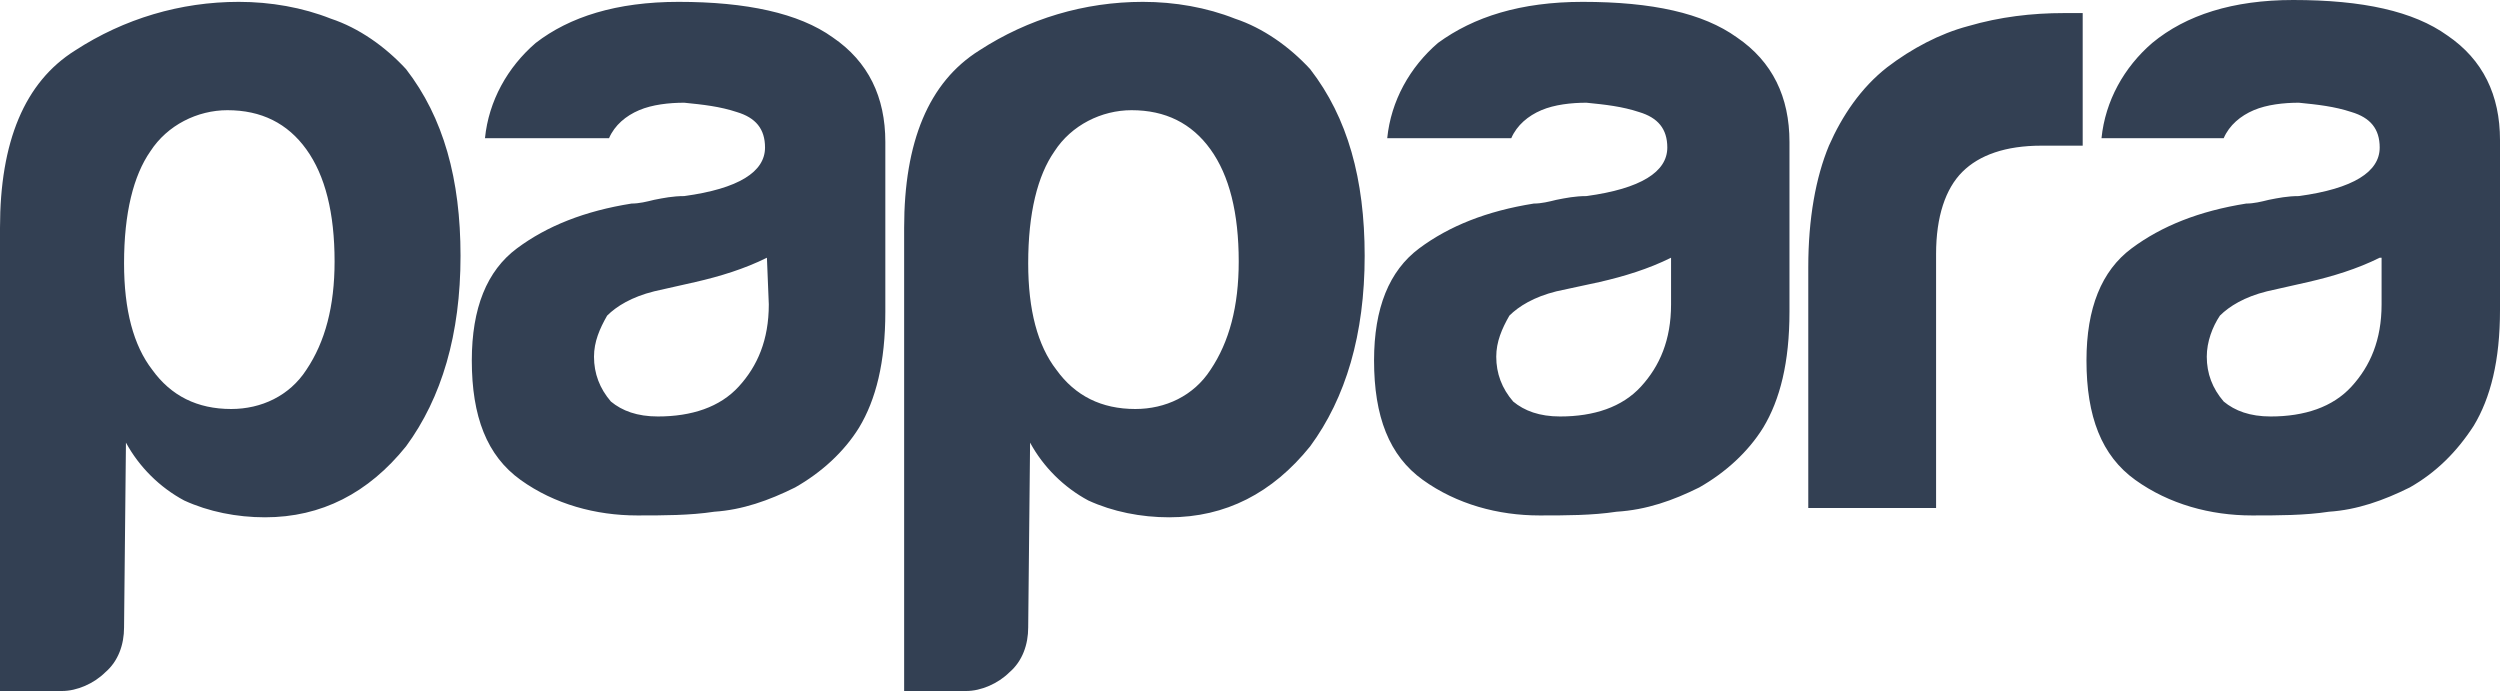 <svg width="90" height="25" viewBox="0 0 90 25" fill="none" xmlns="http://www.w3.org/2000/svg">
<path fill-rule="evenodd" clip-rule="evenodd" d="M85.669 9.278C84.857 9.682 83.977 9.95 83.098 10.152L81.609 10.488C80.797 10.69 80.256 11.026 79.917 11.362C79.647 11.766 79.444 12.304 79.444 12.841C79.444 13.447 79.647 13.984 80.053 14.455C80.459 14.791 81 14.993 81.744 14.993C82.962 14.993 83.977 14.657 84.654 13.917C85.331 13.178 85.737 12.236 85.737 10.959V9.278H85.669ZM86.752 17.548C85.805 18.018 84.857 18.355 83.842 18.422C82.962 18.556 82.015 18.556 81.068 18.556C79.579 18.556 78.09 18.153 76.872 17.279C75.654 16.405 75.113 14.993 75.113 12.976C75.113 11.093 75.654 9.749 76.737 8.942C77.82 8.135 79.173 7.597 80.865 7.328C81.135 7.328 81.406 7.261 81.677 7.194C82.015 7.127 82.353 7.059 82.759 7.059C84.722 6.791 85.669 6.185 85.669 5.311C85.669 4.639 85.331 4.236 84.654 4.034C84.045 3.832 83.436 3.765 82.759 3.698C82.218 3.698 81.609 3.765 81.135 3.967C80.662 4.168 80.256 4.505 80.053 4.975H75.654C75.79 3.631 76.466 2.42 77.481 1.546C78.699 0.538 80.391 0 82.556 0C85.06 0 86.887 0.403 88.105 1.277C89.391 2.151 90 3.429 90 5.042V11.161C90 12.976 89.662 14.321 89.053 15.329C88.444 16.27 87.699 17.01 86.752 17.548ZM65.098 18.287V9.614C65.098 7.866 65.368 6.387 65.842 5.244C66.316 4.168 66.993 3.16 67.94 2.42C68.82 1.748 69.835 1.21 70.85 0.941C72 0.605 73.15 0.471 74.301 0.471H74.977V5.244H73.489C72.203 5.244 71.256 5.58 70.647 6.185C70.038 6.791 69.699 7.799 69.699 9.144V18.287H65.098ZM60.158 9.278C59.346 9.682 58.466 9.95 57.587 10.152L56.03 10.488C55.218 10.69 54.677 11.026 54.338 11.362C54.068 11.833 53.865 12.304 53.865 12.841C53.865 13.447 54.068 13.984 54.474 14.455C54.88 14.791 55.421 14.993 56.165 14.993C57.383 14.993 58.398 14.657 59.075 13.917C59.752 13.178 60.158 12.236 60.158 10.959V9.278ZM61.173 17.548C60.226 18.018 59.278 18.355 58.196 18.422C57.316 18.556 56.368 18.556 55.421 18.556C53.932 18.556 52.444 18.153 51.226 17.279C50.008 16.405 49.466 14.993 49.466 12.976C49.466 11.093 50.008 9.749 51.09 8.942C52.173 8.135 53.526 7.597 55.218 7.328C55.489 7.328 55.759 7.261 56.03 7.194C56.368 7.127 56.707 7.059 57.113 7.059C59.075 6.791 60.023 6.185 60.023 5.311C60.023 4.639 59.684 4.236 59.008 4.034C58.398 3.832 57.789 3.765 57.113 3.698C56.571 3.698 55.962 3.765 55.489 3.967C55.015 4.168 54.609 4.505 54.406 4.975H49.94C50.075 3.631 50.752 2.42 51.767 1.546C53.053 0.605 54.744 0.067 56.977 0.067C59.481 0.067 61.308 0.471 62.526 1.345C63.812 2.219 64.421 3.496 64.421 5.11V11.228C64.421 13.043 64.083 14.388 63.474 15.396C62.932 16.27 62.12 17.01 61.173 17.548ZM44.594 9.413C44.594 7.665 44.256 6.32 43.579 5.379C42.902 4.437 41.955 3.967 40.737 3.967C39.654 3.967 38.571 4.505 37.962 5.446C37.353 6.32 37.015 7.665 37.015 9.48C37.015 11.161 37.353 12.438 38.03 13.312C38.707 14.253 39.654 14.724 40.872 14.724C41.955 14.724 42.97 14.253 43.579 13.312C44.256 12.304 44.594 11.026 44.594 9.413ZM37.015 22.59C37.015 23.195 36.812 23.8 36.338 24.204C35.932 24.607 35.323 24.876 34.782 24.876H32.549V8.202C32.549 5.11 33.429 2.958 35.256 1.815C37.015 0.672 39.045 0.067 41.143 0.067C42.293 0.067 43.444 0.269 44.459 0.672C45.474 1.008 46.421 1.681 47.165 2.488C48.519 4.236 49.128 6.454 49.128 9.211C49.128 12.035 48.451 14.321 47.165 16.069C45.812 17.75 44.12 18.623 42.09 18.623C41.075 18.623 40.06 18.422 39.181 18.018C38.301 17.548 37.556 16.808 37.083 15.934L37.015 22.59ZM27.609 9.278C26.797 9.682 25.917 9.95 25.038 10.152L23.549 10.488C22.737 10.69 22.195 11.026 21.857 11.362C21.587 11.833 21.384 12.304 21.384 12.841C21.384 13.447 21.587 13.984 21.992 14.455C22.398 14.791 22.94 14.993 23.684 14.993C24.902 14.993 25.917 14.657 26.594 13.917C27.271 13.178 27.677 12.236 27.677 10.959L27.609 9.278ZM28.624 17.548C27.677 18.018 26.729 18.355 25.714 18.422C24.835 18.556 23.887 18.556 22.94 18.556C21.451 18.556 19.962 18.153 18.744 17.279C17.526 16.405 16.985 14.993 16.985 12.976C16.985 11.093 17.526 9.749 18.609 8.942C19.692 8.135 21.045 7.597 22.737 7.328C23.008 7.328 23.278 7.261 23.549 7.194C23.887 7.127 24.226 7.059 24.632 7.059C26.594 6.791 27.541 6.185 27.541 5.311C27.541 4.639 27.203 4.236 26.526 4.034C25.917 3.832 25.308 3.765 24.632 3.698C24.09 3.698 23.481 3.765 23.008 3.967C22.534 4.168 22.128 4.505 21.925 4.975H17.459C17.594 3.631 18.271 2.42 19.286 1.546C20.504 0.605 22.195 0.067 24.429 0.067C26.865 0.067 28.759 0.471 29.977 1.345C31.263 2.219 31.872 3.496 31.872 5.11V11.228C31.872 13.043 31.534 14.388 30.925 15.396C30.384 16.27 29.571 17.01 28.624 17.548ZM4.466 22.59C4.466 23.195 4.263 23.8 3.789 24.204C3.383 24.607 2.774 24.876 2.233 24.876H0V8.202C0 5.11 0.88 2.958 2.707 1.815C4.466 0.672 6.496 0.067 8.594 0.067C9.744 0.067 10.895 0.269 11.91 0.672C12.925 1.008 13.872 1.681 14.617 2.488C15.97 4.236 16.579 6.454 16.579 9.211C16.579 12.035 15.902 14.321 14.617 16.069C13.263 17.75 11.571 18.623 9.541 18.623C8.526 18.623 7.511 18.422 6.632 18.018C5.752 17.548 5.008 16.808 4.534 15.934L4.466 22.59ZM12.045 9.413C12.045 7.665 11.707 6.32 11.03 5.379C10.353 4.437 9.406 3.967 8.188 3.967C7.105 3.967 6.023 4.505 5.414 5.446C4.805 6.32 4.466 7.665 4.466 9.48C4.466 11.161 4.805 12.438 5.481 13.312C6.158 14.253 7.105 14.724 8.323 14.724C9.406 14.724 10.421 14.253 11.03 13.312C11.707 12.304 12.045 11.026 12.045 9.413Z" fill="#334053"/>
</svg>
